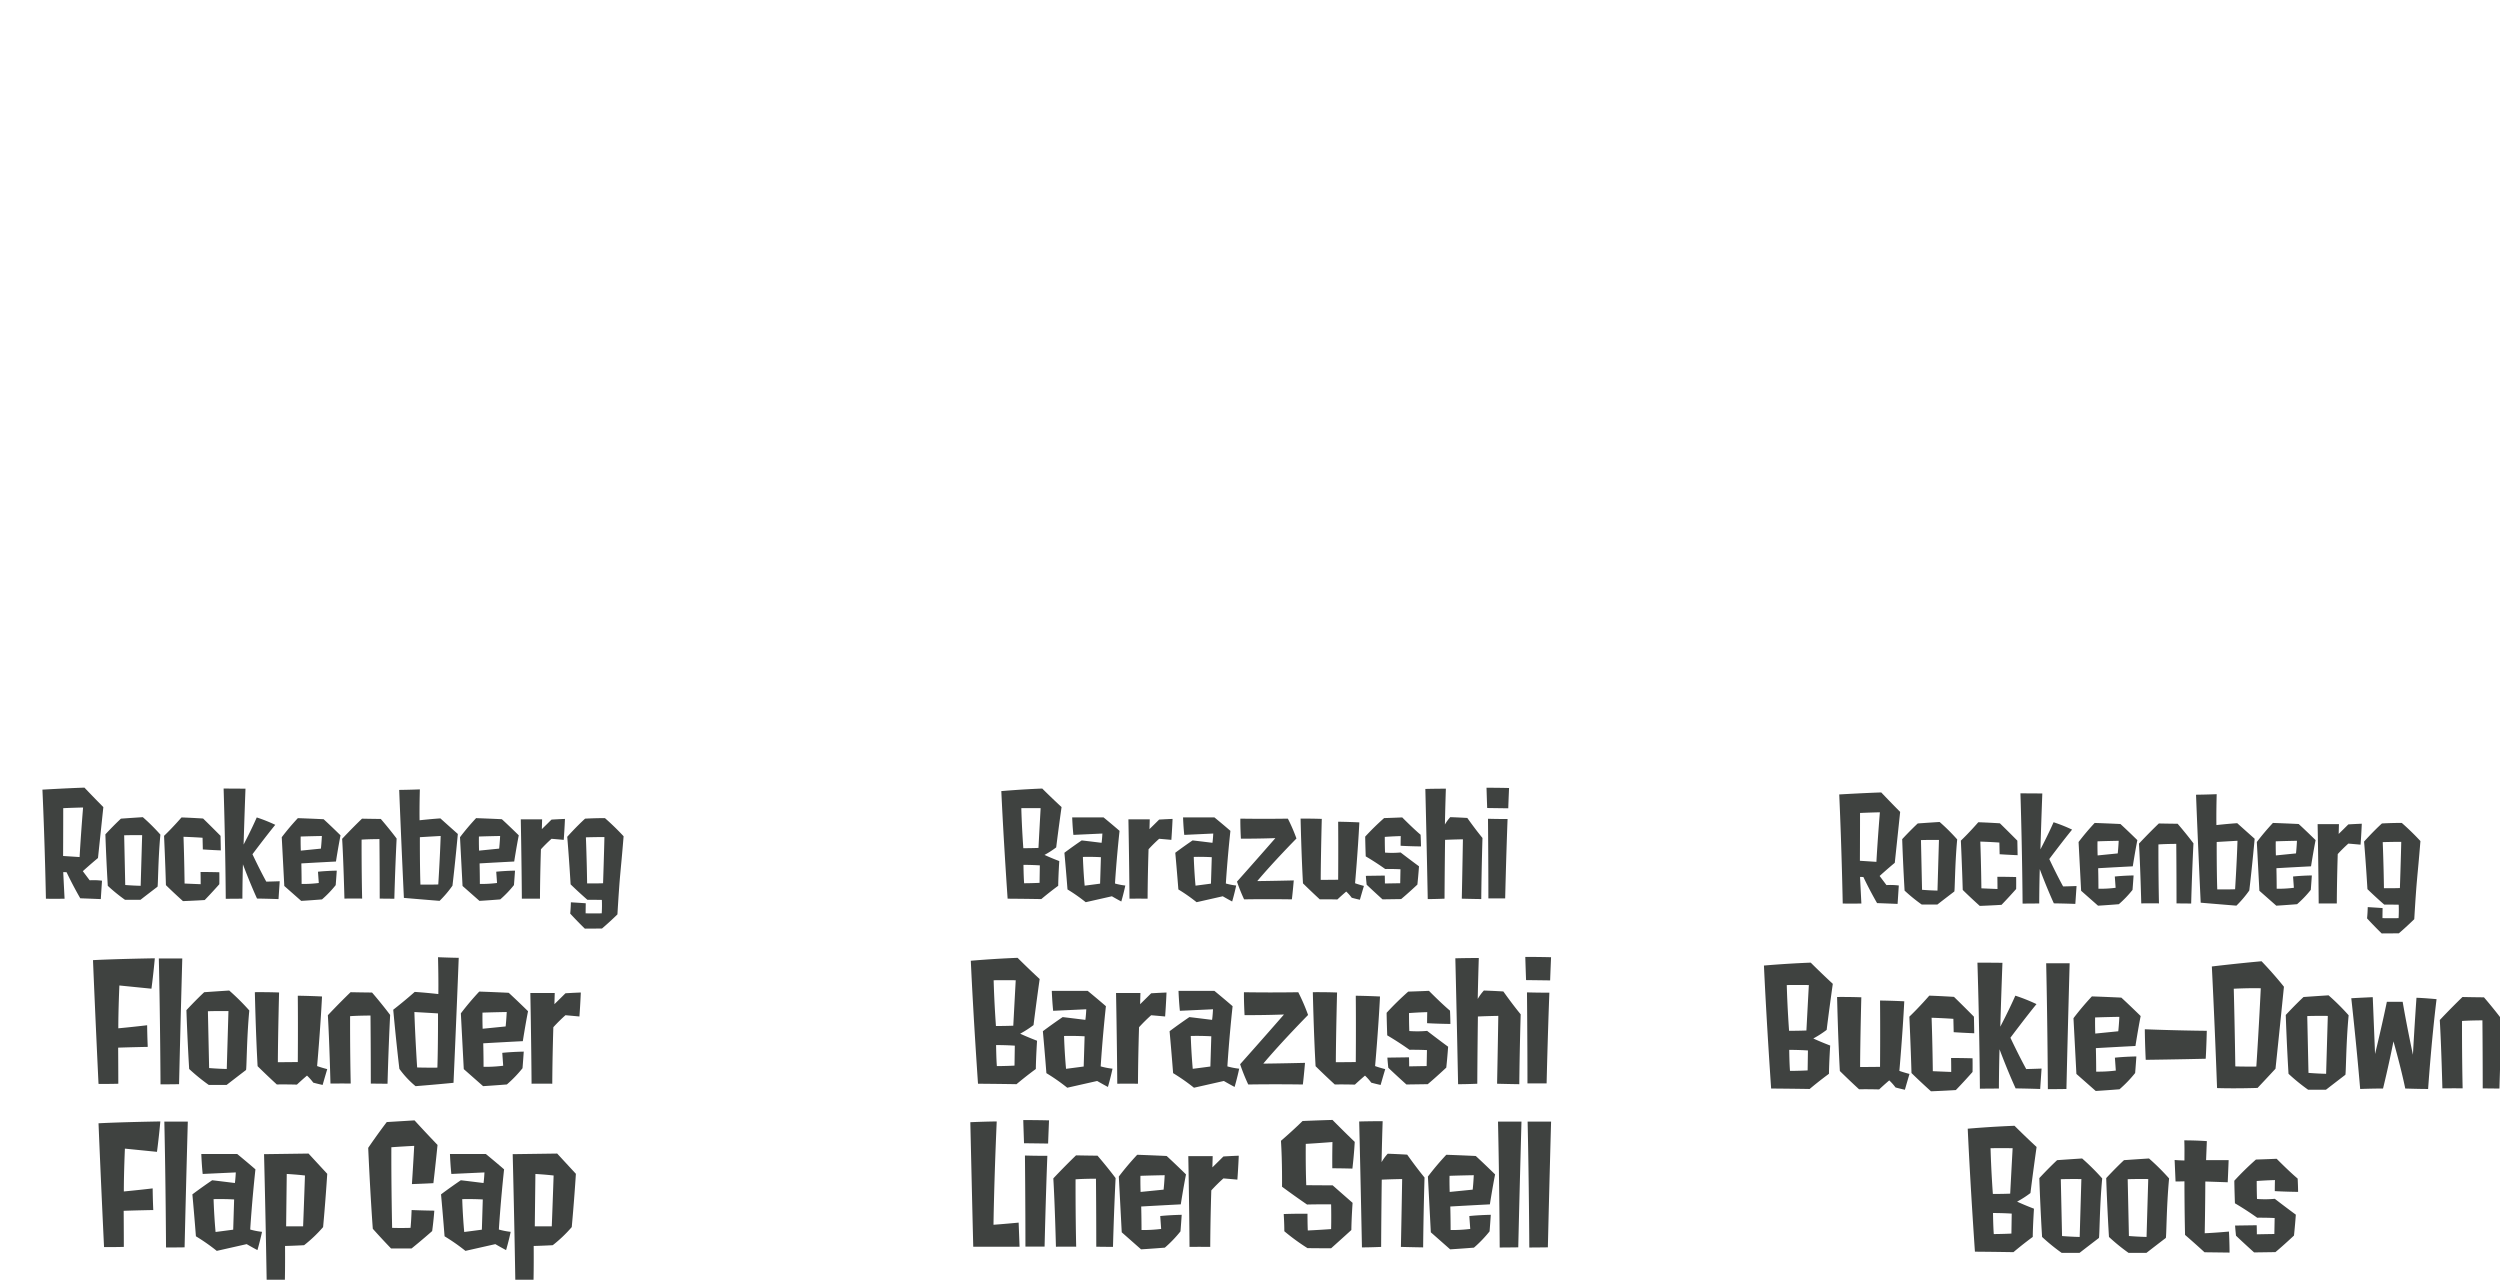 <svg id="グループ_321" data-name="グループ 321" xmlns="http://www.w3.org/2000/svg" width="521" height="268"><defs><style>.cls-1{fill:#3f4240;fill-rule:evenodd}</style></defs><g id="グループ_179" data-name="グループ 179"><path id="Flounder_Flap_Cap" data-name="Flounder Flap Cap" class="cls-1" d="M31.562 206.044c.447-3.359.7-6.335.7-6.335s-8.023.128-12.882.384c.511 12.575 1.151 25.79 1.151 25.79 2.014.032 4.123-.032 4.123-.032 0-3.2-.032-7.52-.032-7.52 2.845-.1 6.169-.16 6.169-.16s-.1-1.952-.128-4.511c-3.228.384-6.009.64-6.009.64 0-3.968.224-8.927.224-8.927Zm5.755 19.9c.32-13.662.671-26.2.671-26.2H33.1c.288 12.863.352 26.237.352 26.237s1.659-.003 3.865-.035Zm6.01-15.2c1.726-.064 4.283-.032 4.283-.032-.192 6.527-.352 12.063-.352 12.063-1.758-.032-3.676-.192-3.676-.192-.128-6.044-.255-11.835-.255-11.835ZM51.254 223c.16.16.128-6.368.7-12.415a46.713 46.713 0 0 0-4.187-4.16c-2.973.192-5.21.352-5.21.352-1.822 1.7-3.708 3.744-3.708 3.744.224 6.655.575 12.255.575 12.255a39.251 39.251 0 0 0 4.091 3.327h3.708A823.616 823.616 0 0 1 51.254 223Zm12.723 1.152a11.041 11.041 0 0 1 1.311 1.472s.8.224 1.95.479c0 0 .415-1.471.959-3.295 0 0-1.247-.32-2.11-.64 0 0 .671-7.519 1.023-14.5-2.525-.128-5.05-.16-5.05-.16.064 6.592 0 13.823 0 13.823-2.461.032-4.155.032-4.155.032.032-6.111.256-14.527.256-14.527-2.717-.1-5.05-.064-5.05-.064s.192 8.736.575 15.423c2.206 2.176 4 3.807 4 3.807a98.897 98.897 0 0 1 4.187.032 60.57 60.57 0 0 1 2.104-1.879Zm13.3 1.664c1.854.032 3.484.032 3.484.032s.16-6.624.543-14.335c-1.822-2.432-3.772-4.672-3.772-4.672-1.215 0-4.475-.064-4.475-.064-2.589 2.5-4.731 4.8-4.731 4.8.32 5.279.543 14.239.543 14.239 2.909-.032 4.219 0 4.219 0-.16-7.328-.128-14.047-.128-14.047 1.854-.128 4.251-.128 4.251-.128.065 6.85.065 14.178.065 14.178Zm9.655-3.36s-.416-6.368-.575-11.551c0 0 2.845.16 4.922.288 0 0 .032 6.271-.128 11.3-.001-.002-2.239.03-4.221-.034Zm-.32 3.9s4.06-.32 7.9-.7c0 0 .575-12.767 1.087-26.046-2.11-.032-4.315-.128-4.315-.128.128 5.28.064 7.679.064 7.679s-2.493-.288-4.922-.448c0 0-1.886 1.7-4.475 3.712 0 0 .575 6.4 1.278 12.319a19.113 19.113 0 0 0 3.382 3.618Zm13.97-11.966s-.064-1.664-.032-3.36c0 0 1.63-.064 5.05-.128 0 0-.064 1.5-.224 3.008Zm8.31 8.223s.1-1.12.256-3.456c0 0-2.3.032-4.475.256l.192 2.688a30.156 30.156 0 0 1-4.092.224c0-2.4-.064-4.9-.064-4.9s3.293-.192 8.247-.448c0 0 .544-3.487 1.087-6.239 0 0-2.142-2.112-4.027-3.84 0 0-2.526-.128-6.138-.256a58 58 0 0 0-3.836 4.544l.607 11.615 4.027 3.551s1.79-.1 4.955-.352a25.512 25.512 0 0 0 3.26-3.381Zm11.861-10.783c.191-2.592.287-4.992.287-4.992-1.694.064-3.2.16-3.2.16-1.151 1.152-2.3 2.272-2.3 2.272l.064-2.336h-5.082s.192 9.727.256 18.911c0 0 1.854-.032 4.315 0 .032-6.08.224-11.775.224-11.775a34.158 34.158 0 0 1 2.525-2.5c1.535.138 2.91.266 2.91.266Zm-88.04 28.214c.447-3.359.7-6.335.7-6.335s-8.023.128-12.882.384c.511 12.575 1.151 25.79 1.151 25.79 2.014.032 4.123-.032 4.123-.032 0-3.2-.032-7.52-.032-7.52 2.845-.1 6.169-.16 6.169-.16s-.1-1.952-.128-4.511c-3.228.384-6.009.64-6.009.64 0-3.968.224-8.927.224-8.927Zm5.755 19.9c.32-13.663.671-26.206.671-26.206h-4.891c.288 12.863.352 26.238.352 26.238s1.662.003 3.868-.029Zm6.041-10.044a54.783 54.783 0 0 1 4.283.064c-.1 3.423-.192 6.3-.192 6.3-1.183.16-3.676.48-3.676.48a122.66 122.66 0 0 1-.415-6.844Zm6.9 9.375s.863.512 2.238 1.247c0 0 .543-1.823.959-3.807a15.043 15.043 0 0 1-2.461-.48s.32-5.44 1.087-12.543c-1.726-1.5-3.8-3.2-3.8-3.2h-7.48c.1 2.5.288 4.16.288 4.16l6.9-.32s-.064 1.44-.192 2.208c-.032 0-2.557-.32-4.731-.576-2.4 1.632-4.123 2.944-4.123 2.944.447 4.927.735 8.735.735 8.735a41 41 0 0 1 4.347 3.039Zm8.344-14.623s1.854.1 3.8.32c0 0-.192 5.759-.384 10.591H59.63c.064-5.28.128-10.911.128-10.911ZM63.37 259.5a27.705 27.705 0 0 0 3.964-3.776s.48-5.088.863-11.1c0 0-2.014-2.176-3.9-4.224 0 0-4.251.064-9.27.128.352 14.079.543 26.174.543 26.174h3.8s.064-2.816.032-7.039c.004-.004 1.635-.036 3.968-.163Zm26.692-2.944s.288-2.016.448-4.256c0 0-2.493-.032-4.731-.128 0 0-.064 2.176-.224 3.712 0 0-2.078.064-3.836 0 0 0-.192-8.639-.16-16.8 0 0 2.237-.16 4.763-.288 0 0-.224 4.191-.479 7.967 0 0 2.078-.064 4.475-.192 0 0 .415-3.456.863-7.967 0 0-2.429-2.528-4.795-5.12 0 0-3.132.192-5.785.352 0 0-1.822 2.368-3.868 5.376 0 0 .384 9.023.959 16.862 0 0 1.758 1.984 3.8 4.1h4.283s2.082-1.667 4.287-3.619Zm6.267-6.655a54.783 54.783 0 0 1 4.283.064c-.1 3.423-.192 6.3-.192 6.3-1.182.16-3.675.48-3.675.48-.32-3.454-.416-6.845-.416-6.845Zm6.9 9.375s.863.512 2.238 1.247c0 0 .543-1.823.959-3.807a15.07 15.07 0 0 1-2.462-.48s.32-5.44 1.087-12.543c-1.726-1.5-3.8-3.2-3.8-3.2h-7.48c.1 2.5.288 4.16.288 4.16l6.9-.32s-.064 1.44-.192 2.208c-.032 0-2.557-.32-4.731-.576-2.4 1.632-4.123 2.944-4.123 2.944.447 4.927.735 8.735.735 8.735A41 41 0 0 1 97 260.682Zm8.345-14.623s1.853.1 3.8.32c0 0-.191 5.759-.383 10.591h-3.541c.064-5.281.128-10.912.128-10.912Zm3.616 14.847a27.712 27.712 0 0 0 3.963-3.776s.48-5.088.863-11.1c0 0-2.014-2.176-3.9-4.224 0 0-4.251.064-9.269.128.351 14.079.543 26.174.543 26.174h3.8s.064-2.816.032-7.039c.004-.004 1.634-.036 3.968-.163Z"/><path id="Rockenberg" class="cls-1" d="M13.177 168.423s1.706-.084 4.138-.14c0 0-.447 5.318-.727 10.328-1.678-.112-3.439-.224-3.439-.224s.028-4.898.028-9.964Zm8.081 15.114a14.048 14.048 0 0 0-2.572-.084l-1.426-1.9s1.538-1.4 3.16-2.743l1.118-10.61s-1.65-1.652-3.943-4.059c-4.055.14-8.752.42-8.752.42.531 11.868.727 22.728.727 22.728 1.454.056 3.887 0 3.887 0-.168-3.247-.28-5.542-.28-5.542s.336 0 .7.028c0 0 1.23 2.631 2.852 5.43 0 0 2.209.084 4.278.168 0-.001.14-2.184.251-3.836Zm4.618-9.46c1.51-.056 3.747-.028 3.747-.028-.168 5.71-.308 10.552-.308 10.552a57.669 57.669 0 0 1-3.216-.168c-.11-5.29-.222-10.356-.222-10.356Zm6.935 10.72c.14.14.112-5.57.615-10.86a40.777 40.777 0 0 0-3.663-3.639c-2.6.168-4.558.308-4.558.308-1.594 1.483-3.244 3.275-3.244 3.275.2 5.822.5 10.72.5 10.72a34.489 34.489 0 0 0 3.579 2.911h3.244c1.766-1.372 3.527-2.712 3.527-2.712Zm13.146-10.608s-1.873-1.9-3.635-3.611c0 0-2.125-.14-4.5-.224 0 0-1.734 2.015-3.635 3.835 0 0 .252 5.374.391 10.272 0 0 1.314 1.315 3.551 3.331 0 0 2.349-.084 4.53-.224 0 0 1.37-1.4 3.048-3.3 0 0 .028-1.12 0-2.491 0 0-2.041-.056-3.915-.056 0 0 .028.84.028 2.547 0 0-1.51-.056-3.355-.14 0 0-.056-5.038-.224-9.74 0 0 1.9.056 3.971.2l.056 2.435s1.594.112 3.747.2c-.001-.011-.029-1.831-.057-3.034Zm12.084 13.183s.112-1.679.252-3.723c0 0-1.426.056-2.8.084-1.426-2.6-2.88-5.71-2.88-5.71s2.824-3.778 4.753-6.129a32.107 32.107 0 0 0-3.859-1.54c-1.174 2.687-2.74 5.654-2.74 5.654s.14-4.954.392-11.644c0 0-2.209-.028-4.558-.028.392 12.82.447 22.98.447 22.98s1.454-.028 3.467-.028c0 0 0-3.079.112-7.165 0 0 1.342 3.638 2.936 7.137.005 0 2.158.028 4.478.112Zm4.646-10.1s-.056-1.456-.028-2.939c0 0 1.426-.056 4.418-.112 0 0-.056 1.315-.2 2.631Zm7.27 7.193s.084-.98.224-3.023c0 0-2.013.028-3.915.224l.168 2.351a26.36 26.36 0 0 1-3.579.2c0-2.1-.056-4.282-.056-4.282s2.88-.168 7.214-.392c0 0 .475-3.051.951-5.458 0 0-1.873-1.848-3.523-3.359 0 0-2.209-.112-5.369-.224a50.6 50.6 0 0 0-3.355 3.975l.531 10.16 3.523 3.107s1.566-.084 4.334-.308a22.4 22.4 0 0 0 2.853-2.975Zm9.176 2.8c1.622.028 3.048.028 3.048.028s.14-5.794.475-12.54c-1.594-2.127-3.3-4.086-3.3-4.086-1.062 0-3.915-.056-3.915-.056-2.265 2.183-4.138 4.2-4.138 4.2.28 4.619.475 12.456.475 12.456 2.544-.028 3.691 0 3.691 0-.14-6.41-.112-12.288-.112-12.288 1.622-.112 3.719-.112 3.719-.112.057 5.983.057 12.393.057 12.393Zm12.7-13.043c-.14 4.534-.5 10.1-.5 10.1-1.734.056-3.719.028-3.719.028-.14-4.394-.112-9.88-.112-9.88 1.842-.113 4.33-.253 4.33-.253Zm-7.662 12.9c3.887.336 7.438.616 7.438.616a22.594 22.594 0 0 0 2.684-3.163c.615-5.178 1.118-10.776 1.118-10.776a969.74 969.74 0 0 1-3.635-3.247c-2.125.14-4.334.392-4.334.392s-.056-2.1.056-6.438c0 0-1.9.084-4.306.112.448 11.334.979 22.502.979 22.502Zm15.663-9.852s-.056-1.456-.028-2.939c0 0 1.426-.056 4.418-.112 0 0-.056 1.315-.2 2.631Zm7.27 7.193s.084-.98.224-3.023c0 0-2.014.028-3.915.224l.168 2.351a26.354 26.354 0 0 1-3.579.2c0-2.1-.056-4.282-.056-4.282s2.88-.168 7.214-.392c0 0 .475-3.051.951-5.458 0 0-1.874-1.848-3.524-3.359 0 0-2.209-.112-5.368-.224a50.627 50.627 0 0 0-3.355 3.975l.531 10.16 3.523 3.107s1.566-.084 4.334-.308a22.387 22.387 0 0 0 2.848-2.973Zm10.378-9.433c.168-2.267.252-4.366.252-4.366-1.482.056-2.8.14-2.8.14a221.616 221.616 0 0 1-2.014 1.987l.056-2.043h-4.446s.168 8.509.224 16.542c0 0 1.622-.028 3.775 0 .028-5.318.2-10.3.2-10.3a29.892 29.892 0 0 1 2.209-2.184c1.342.11 2.544.222 2.544.222Zm8.476-.587c-.056 2.967-.279 9.628-.279 9.628-1.51.056-3.328.028-3.328.028-.056-4.786-.252-9.6-.252-9.6 2.101-.058 3.859-.058 3.859-.058Zm2.712 16.122c.56-9.349.616-7.977 1.287-16.29a52.1 52.1 0 0 0-3.887-3.779c-2.265 0-4.138.112-4.138.112-1.93 1.763-3.719 3.779-3.719 3.779.419 4.982.7 9.908.7 9.908 1.566 1.539 3.495 3.219 3.495 3.219 1.538 0 3.02.028 3.02.028a27.032 27.032 0 0 1-.028 2.8c-1.79.028-3.355 0-3.355 0 0-.9.027-2.1.027-2.1-1.146-.084-3.1-.2-3.1-.2-.028 1.315-.14 2.351-.14 2.351a79.492 79.492 0 0 0 3.048 3.135c1.51 0 3.579-.028 3.579-.028a66.401 66.401 0 0 0 3.211-2.937Z"/></g><g id="グループ_179_のコピー" data-name="グループ 179 のコピー"><path id="Barazushi_Liner_Shell" data-name="Barazushi Liner Shell" class="cls-1" d="M211.487 217.915c-.032 2.176-.064 4.16-.064 4.16-1.982.1-3.676.1-3.676.1-.128-1.568-.16-4.384-.16-4.384s1.982-.004 3.9.124Zm-.32-4.159c-1.566.064-3.612.064-3.612.064s-.352-4.672-.479-9.535c2.141-.032 4.6 0 4.6 0-.253 4.671-.509 9.471-.509 9.471Zm4.7 9.023c.032-2.528.256-5.888.256-5.888-2.174-.832-3.517-1.471-3.517-1.471a21.574 21.574 0 0 0 2.781-1.792c.544-4.416 1.279-9.6 1.279-9.6-2.461-2.272-4.6-4.416-4.6-4.416-5.082.192-9.749.608-9.749.608.543 11.935 1.5 25.63 1.5 25.63 4.411.032 8.023.095 8.023.095 2.044-1.726 4.026-3.166 4.026-3.166Zm5.883-6.879a55.086 55.086 0 0 1 4.283.063c-.1 3.424-.192 6.3-.192 6.3-1.182.16-3.676.48-3.676.48-.32-3.452-.416-6.843-.416-6.843Zm6.9 9.375s.863.512 2.238 1.247c0 0 .543-1.823.959-3.807a15.07 15.07 0 0 1-2.462-.48s.32-5.44 1.087-12.543c-1.726-1.5-3.8-3.2-3.8-3.2h-7.479c.1 2.5.287 4.16.287 4.16l6.9-.32s-.064 1.44-.192 2.208c-.032 0-2.557-.32-4.731-.576-2.4 1.632-4.123 2.944-4.123 2.944.447 4.927.735 8.735.735 8.735a41.031 41.031 0 0 1 4.347 3.039Zm14.162-13.439c.192-2.592.288-4.992.288-4.992-1.7.064-3.2.16-3.2.16-1.151 1.152-2.3 2.272-2.3 2.272l.064-2.336h-5.083s.192 9.727.256 18.911c0 0 1.854-.032 4.315 0 .032-6.08.224-11.775.224-11.775a34.158 34.158 0 0 1 2.525-2.5c1.539.132 2.914.26 2.914.26Zm5.339 4.064c2.142-.064 4.283.063 4.283.063-.1 3.424-.191 6.3-.191 6.3-1.183.16-3.676.48-3.676.48a123.71 123.71 0 0 1-.413-6.843Zm6.9 9.375s.863.512 2.238 1.247c0 0 .543-1.823.959-3.807a15.031 15.031 0 0 1-2.461-.48s.319-5.44 1.086-12.543c-1.726-1.5-3.8-3.2-3.8-3.2H245.6c.1 2.5.288 4.16.288 4.16l6.9-.32s-.064 1.44-.192 2.208c-.032 0-2.557-.32-4.731-.576-2.4 1.632-4.123 2.944-4.123 2.944.448 4.927.735 8.735.735 8.735a40.905 40.905 0 0 1 4.347 3.039Zm17.55-13.759a40.226 40.226 0 0 0-2.045-4.736c-6.2.1-11.316 0-11.316 0-.032 1.952.128 4.768.128 4.768 4.156.032 8.215-.128 8.215-.128-4.6 5.279-9.142 10.367-9.142 10.367a40.864 40.864 0 0 0 1.694 4.223c5.914-.095 11.38 0 11.38 0 .223-1.823.447-4.511.447-4.511-5.242.128-8.694.16-8.694.16 3.875-4.608 9.34-10.143 9.34-10.143Zm11.861 12.639a11.034 11.034 0 0 1 1.31 1.472s.8.224 1.95.479c0 0 .416-1.471.959-3.295 0 0-1.247-.32-2.11-.64 0 0 .672-7.519 1.023-14.5-2.525-.128-5.05-.16-5.05-.16.064 6.592 0 13.823 0 13.823-2.461.032-4.156.032-4.156.032.032-6.111.256-14.527.256-14.527-2.717-.1-5.05-.064-5.05-.064s.192 8.736.575 15.423c2.206 2.176 4 3.807 4 3.807a98.897 98.897 0 0 1 4.187.032c1.09-1.018 2.113-1.882 2.113-1.882Zm17.71-13.535c-1.79-1.5-4.38-4.128-4.38-4.128-2.173.1-4.315.16-4.315.16a60.557 60.557 0 0 0-4.507 4.416c.032 2.016.128 4.7.128 4.7s2.27 1.311 4.635 3.007c0 0 1.566-.032 3.644.064l-.064 3.328c-1.95.032-3.644.064-3.644.064 0-.928-.032-1.888-.032-1.888l-4.507.064c.064.96.192 2.112.192 2.112 1.5 1.44 3.772 3.487 3.772 3.487 2.461-.032 4.443-.064 4.443-.064 1.694-1.407 3.867-3.455 3.867-3.455.256-2.4.384-4.352.384-4.352-2.269-1.664-4.379-3.3-4.379-3.3a22.134 22.134 0 0 1-3.708.032c-.064-1.472-.064-3.744-.064-3.744 2.238-.16 3.8-.192 3.8-.192-.032 1.248-.032 2.3-.032 2.3 2.078.128 4.858.16 4.858.16-.02-1.651-.084-2.771-.084-2.771Zm9.814 15.231c2.3.064 4.635.095 4.635.095.064-7.263.288-14.558.288-14.558-1.79-2.176-3.612-4.768-3.612-4.768-2.11-.128-4.06-.192-4.06-.192a9.575 9.575 0 0 0-1.278 1.76s.064-3.615.223-8.543c0 0-2.429 0-4.89.064.287 11.615.575 26.237.575 26.237 1.886 0 4-.095 4-.095.032-6.784.128-14.015.128-14.015 2.173-.1 4.251-.128 4.251-.128-.093 6.399-.253 14.143-.253 14.143Zm10.326-.064s.224-9.664.575-18.911c0 0-2.653 0-4.666-.064 0 0 .1 9.983.1 18.975h4Zm.735-21.47c.1-2.72.192-4.832.192-4.832-2.717-.064-5.37-.064-5.37-.064.064 2.176.16 4.832.16 4.832 2.628.032 5.025.064 5.025.064Zm-116.004 50.926s.1-8.415.672-21.534c0 0-2.685.032-5.5.16 0 0 .319 14.271.607 25.95h9.653l-.191-5.024s-2.652.256-5.241.448Zm10.646 4.544s.223-9.664.575-18.911c0 0-2.653 0-4.667-.064 0 0 .1 9.983.1 18.975h4Zm.735-21.47c.1-2.72.192-4.832.192-4.832-2.717-.064-5.37-.064-5.37-.064.063 2.176.159 4.832.159 4.832 2.621.032 5.019.064 5.019.064Zm10.037 21.5c1.854.032 3.484.032 3.484.032s.16-6.624.544-14.335c-1.822-2.432-3.772-4.672-3.772-4.672-1.215 0-4.475-.064-4.475-.064-2.589 2.5-4.731 4.8-4.731 4.8.32 5.279.544 14.239.544 14.239 2.908-.032 4.219 0 4.219 0-.16-7.328-.128-14.047-.128-14.047 1.854-.128 4.251-.128 4.251-.128.064 6.849.064 14.177.064 14.177ZM237.7 248.4s-.064-1.664-.032-3.36c0 0 1.631-.064 5.051-.128 0 0-.064 1.5-.224 3.008Zm8.311 8.223s.1-1.12.256-3.456c0 0-2.3.032-4.475.256l.192 2.688a30.156 30.156 0 0 1-4.092.224c0-2.4-.064-4.9-.064-4.9s3.293-.192 8.247-.448c0 0 .543-3.487 1.087-6.239 0 0-2.142-2.112-4.028-3.84 0 0-2.525-.128-6.137-.256a57.989 57.989 0 0 0-3.836 4.544l.608 11.615 4.027 3.551s1.79-.1 4.955-.352a25.512 25.512 0 0 0 3.26-3.391Zm11.86-10.783c.192-2.592.288-4.992.288-4.992-1.694.064-3.2.16-3.2.16-1.151 1.152-2.3 2.272-2.3 2.272l.064-2.336h-5.082s.192 9.727.255 18.911c0 0 1.854-.032 4.316 0 .032-6.08.223-11.775.223-11.775a34.069 34.069 0 0 1 2.526-2.5c1.539.128 2.91.256 2.91.256Zm24.455-7.871c-2.493-2.4-4.635-4.576-4.635-4.576-3.388.1-6.233.224-6.233.224-2.141 2.112-4.507 4.128-4.507 4.128.288 4.383.224 9.567.224 9.567a180.916 180.916 0 0 0 5.21 3.711c2.813-.064 5.019-.032 5.019-.032.064 2.88 0 5.152 0 5.152-2.685.192-4.859.288-4.859.288-.064-1.248-.064-3.488-.064-3.488-2.493-.032-4.954.064-4.954.064s.127 1.92.127 3.584a43.387 43.387 0 0 0 4.827 3.519c2.3.032 4.923.032 4.923.032 2.045-1.823 4.219-3.807 4.219-3.807.032-2.528.256-5.664.256-5.664-2.046-1.791-4.156-3.647-4.156-3.647-2.813 0-5.5-.032-5.5-.032-.159-4.32-.1-8.607-.1-8.607 2.333-.128 5.561-.384 5.561-.384-.064 3.071-.032 5.471-.032 5.471 1.886 0 4.188.064 4.188.064.36-3.044.486-5.571.486-5.571Zm9.623 21.886c2.3.064 4.635.1 4.635.1.064-7.264.288-14.559.288-14.559-1.79-2.176-3.612-4.768-3.612-4.768-2.11-.128-4.06-.192-4.06-.192a9.575 9.575 0 0 0-1.278 1.76s.063-3.615.223-8.543c0 0-2.429 0-4.89.064.287 11.615.575 26.238.575 26.238 1.886 0 4-.1 4-.1.032-6.784.128-14.015.128-14.015 2.173-.1 4.251-.128 4.251-.128-.1 6.395-.26 14.139-.26 14.139Zm10.166-11.455s-.064-1.664-.032-3.36c0 0 1.63-.064 5.051-.128 0 0-.064 1.5-.224 3.008Zm8.311 8.223s.1-1.12.256-3.456c0 0-2.3.032-4.475.256l.192 2.688a30.156 30.156 0 0 1-4.092.224c0-2.4-.064-4.9-.064-4.9s3.292-.192 8.247-.448c0 0 .543-3.487 1.087-6.239 0 0-2.142-2.112-4.028-3.84 0 0-2.525-.128-6.137-.256a57.989 57.989 0 0 0-3.836 4.544l.608 11.615 4.027 3.551s1.79-.1 4.955-.352a25.512 25.512 0 0 0 3.26-3.391Zm5.979 3.328c.319-13.663.671-26.206.671-26.206h-4.891c.288 12.863.352 26.238.352 26.238s1.663-.004 3.863-.036Zm6.17 0c.319-13.663.671-26.206.671-26.206h-4.891c.288 12.863.352 26.238.352 26.238s1.662-.004 3.868-.036Z"/><path id="Barazushi" class="cls-1" d="M216.7 180.346c-.028 1.9-.056 3.639-.056 3.639-1.733.084-3.215.084-3.215.084-.112-1.371-.14-3.834-.14-3.834s1.729 0 3.411.111Zm-.279-3.638c-1.37.056-3.16.056-3.16.056s-.308-4.087-.419-8.341c1.873-.028 4.026 0 4.026 0-.229 4.086-.452 8.285-.452 8.285Zm4.11 7.893c.028-2.211.224-5.15.224-5.15-1.9-.728-3.076-1.288-3.076-1.288a19 19 0 0 0 2.433-1.567c.475-3.863 1.118-8.4 1.118-8.4-2.153-1.987-4.026-3.863-4.026-3.863-4.446.168-8.529.532-8.529.532.476 10.44 1.315 22.42 1.315 22.42 3.858.028 7.018.084 7.018.084a68.722 68.722 0 0 1 3.518-2.769Zm5.15-6.018a47.935 47.935 0 0 1 3.747.056c-.084 2.995-.168 5.514-.168 5.514-1.035.14-3.216.42-3.216.42-.284-3.023-.368-5.99-.368-5.99Zm6.039 8.2s.755.448 1.958 1.092c0 0 .475-1.6.839-3.331a13.147 13.147 0 0 1-2.153-.42s.279-4.758.95-10.972c-1.51-1.315-3.327-2.8-3.327-2.8h-6.543c.084 2.183.251 3.639.251 3.639l6.04-.28s-.056 1.259-.168 1.931c-.028 0-2.237-.28-4.138-.5-2.1 1.428-3.607 2.575-3.607 2.575.391 4.311.643 7.642.643 7.642a35.74 35.74 0 0 1 3.8 2.659Zm12.392-11.756c.168-2.267.252-4.366.252-4.366-1.482.056-2.8.14-2.8.14a221.616 221.616 0 0 1-2.014 1.987l.056-2.043h-4.446s.168 8.509.224 16.542c0 0 1.622-.028 3.775 0 .028-5.318.2-10.3.2-10.3a29.892 29.892 0 0 1 2.209-2.184c1.337.113 2.539.225 2.539.225Zm4.673 3.555c1.874-.056 3.747.056 3.747.056-.084 2.995-.168 5.514-.168 5.514-1.034.14-3.215.42-3.215.42-.285-3.022-.369-5.989-.369-5.989Zm6.04 8.2s.755.448 1.957 1.092c0 0 .476-1.6.839-3.331a13.147 13.147 0 0 1-2.153-.42s.28-4.758.951-10.972c-1.51-1.315-3.328-2.8-3.328-2.8h-6.543c.084 2.183.252 3.639.252 3.639l6.04-.28s-.056 1.259-.168 1.931c-.028 0-2.237-.28-4.138-.5-2.1 1.428-3.607 2.575-3.607 2.575.391 4.311.643 7.642.643 7.642a35.74 35.74 0 0 1 3.8 2.659Zm15.356-12.036a35.1 35.1 0 0 0-1.79-4.142c-5.424.084-9.9 0-9.9 0-.028 1.707.112 4.17.112 4.17 3.635.028 7.186-.111 7.186-.111-4.027 4.618-8 9.068-8 9.068a35.745 35.745 0 0 0 1.482 3.695c5.173-.084 9.954 0 9.954 0 .2-1.6.392-3.947.392-3.947-4.586.112-7.606.14-7.606.14 3.383-4.028 8.165-8.871 8.165-8.871Zm10.373 11.054a9.7 9.7 0 0 1 1.147 1.288s.7.2 1.7.42c0 0 .364-1.288.839-2.883 0 0-1.09-.28-1.845-.56 0 0 .587-6.578.894-12.679-2.209-.112-4.418-.14-4.418-.14.056 5.766 0 12.091 0 12.091-2.153.028-3.635.028-3.635.028.028-5.346.224-12.707.224-12.707-2.377-.084-4.418-.056-4.418-.056s.168 7.641.5 13.491c1.93 1.9 3.5 3.331 3.5 3.331a86.507 86.507 0 0 1 3.663.028c.954-.892 1.849-1.652 1.849-1.652Zm15.5-11.839c-1.566-1.316-3.831-3.611-3.831-3.611-1.9.084-3.775.14-3.775.14a52.759 52.759 0 0 0-3.942 3.863c.028 1.763.111 4.114.111 4.114s1.986 1.148 4.055 2.631c0 0 1.37-.028 3.187.056l-.055 2.911c-1.706.028-3.188.056-3.188.056 0-.812-.028-1.651-.028-1.651l-3.943.056c.056.839.168 1.847.168 1.847a184.37 184.37 0 0 0 3.3 3.051c2.153-.028 3.886-.056 3.886-.056 1.482-1.232 3.384-3.023 3.384-3.023.223-2.1.335-3.807.335-3.807-1.985-1.455-3.831-2.883-3.831-2.883a19.351 19.351 0 0 1-3.243.028c-.056-1.287-.056-3.274-.056-3.274 1.957-.14 3.327-.168 3.327-.168-.028 1.091-.028 2.015-.028 2.015 1.818.112 4.251.14 4.251.14-.032-1.452-.088-2.431-.088-2.431Zm8.588 13.323c2.014.056 4.055.084 4.055.084.056-6.354.252-12.735.252-12.735-1.566-1.9-3.16-4.171-3.16-4.171-1.846-.112-3.551-.168-3.551-.168a8.409 8.409 0 0 0-1.119 1.54s.056-3.163.2-7.474c0 0-2.125 0-4.278.056.252 10.161.5 22.952.5 22.952 1.65 0 3.5-.084 3.5-.084.028-5.934.112-12.26.112-12.26 1.9-.084 3.719-.112 3.719-.112-.094 5.602-.234 12.376-.234 12.376Zm9.037-.056s.195-8.453.5-16.542c0 0-2.321 0-4.082-.056 0 0 .084 8.733.084 16.6h3.5Zm.643-18.781c.084-2.379.168-4.227.168-4.227-2.377-.056-4.7-.056-4.7-.056.056 1.9.14 4.227.14 4.227l4.388.06Z"/></g><g id="グループ_179_のコピー_2" data-name="グループ 179 のコピー 2"><path id="Buckle-Down_Boots" data-name="Buckle-Down Boots" class="cls-1" d="M376.774 218.915c-.032 2.176-.064 4.16-.064 4.16-1.981.1-3.676.1-3.676.1-.127-1.568-.159-4.384-.159-4.384s1.981-.004 3.899.124Zm-.319-4.159c-1.567.064-3.612.064-3.612.064s-.352-4.672-.48-9.535c2.142-.032 4.6 0 4.6 0-.253 4.671-.508 9.471-.508 9.471Zm4.7 9.023c.032-2.528.256-5.888.256-5.888-2.173-.832-3.516-1.471-3.516-1.471a21.652 21.652 0 0 0 2.781-1.792c.543-4.416 1.279-9.6 1.279-9.6-2.462-2.272-4.6-4.416-4.6-4.416a216.2 216.2 0 0 0-9.75.608c.544 11.935 1.5 25.63 1.5 25.63 4.411.032 8.023.095 8.023.095 2.044-1.726 4.025-3.166 4.025-3.166Zm12.564 1.376a11.034 11.034 0 0 1 1.31 1.472s.8.224 1.95.479c0 0 .416-1.471.959-3.295 0 0-1.246-.32-2.109-.64 0 0 .671-7.519 1.022-14.5-2.525-.128-5.05-.16-5.05-.16.064 6.592 0 13.823 0 13.823-2.461.032-4.155.032-4.155.032.032-6.111.255-14.527.255-14.527-2.717-.1-5.05-.064-5.05-.064s.192 8.736.575 15.423c2.206 2.176 4 3.807 4 3.807a98.897 98.897 0 0 1 4.187.032c1.081-1.018 2.104-1.882 2.104-1.882Zm17.646-13.279s-2.142-2.176-4.156-4.128c0 0-2.429-.16-5.146-.256 0 0-1.982 2.3-4.155 4.384 0 0 .288 6.143.447 11.743 0 0 1.5 1.5 4.06 3.807 0 0 2.685-.1 5.178-.256 0 0 1.566-1.6 3.484-3.775 0 0 .032-1.28 0-2.848 0 0-2.333-.064-4.475-.064 0 0 .032.96.032 2.912 0 0-1.726-.064-3.836-.16 0 0-.064-5.76-.255-11.135 0 0 2.173.064 4.539.224l.064 2.784s1.822.128 4.283.224c-.002 0-.029-2.08-.066-3.456Zm13.81 15.07s.128-1.919.288-4.255c0 0-1.631.064-3.2.1-1.63-2.976-3.292-6.527-3.292-6.527s3.228-4.32 5.434-7.008a36.749 36.749 0 0 0-4.411-1.76c-1.343 3.072-3.133 6.464-3.133 6.464s.16-5.664.448-13.311c0 0-2.526-.032-5.211-.032.448 14.655.512 26.27.512 26.27s1.662-.032 3.963-.032c0 0 0-3.52.128-8.192 0 0 1.535 4.16 3.357 8.16.001-.004 2.462.028 5.115.123Zm5.467 0c.32-13.662.672-26.2.672-26.2h-4.891c.288 12.863.352 26.237.352 26.237s1.66-.005 3.865-.037Zm6.01-11.55s-.064-1.664-.032-3.36c0 0 1.63-.064 5.051-.128 0 0-.064 1.5-.224 3.008Zm8.311 8.223s.1-1.12.256-3.456c0 0-2.3.032-4.475.256 0 0 .1 1.344.191 2.688a30.129 30.129 0 0 1-4.091.224c0-2.4-.064-4.9-.064-4.9s3.292-.192 8.247-.448c0 0 .543-3.487 1.087-6.239 0 0-2.142-2.112-4.028-3.84 0 0-2.525-.128-6.137-.256a57.989 57.989 0 0 0-3.836 4.544l.608 11.615 4.027 3.551s1.79-.1 4.955-.352a25.512 25.512 0 0 0 3.258-3.387Zm2.015-9.119c.032 3.231.192 6.367.192 6.367 5.658-.064 12.5-.224 12.5-.224.16-2.688.224-5.823.224-5.823-6.653-.064-12.918-.32-12.918-.32Zm18.541-8.447s2.845-.16 5.626-.1c0 0-.384 8.255-.927 16.318 0 0-2.206.032-4.379-.032-.002.004-.098-7.483-.322-16.186Zm8.694 16.67c.8-7.519 1.758-17.086 1.758-17.086-2.237-2.816-4.666-5.312-4.666-5.312-5.338.48-10.357 1.088-10.357 1.088a1910.869 1910.869 0 0 1 1.087 25.342c4.059.128 8.439-.032 8.439-.032 1.883-1.984 3.737-4 3.737-4Zm6.619-10.975c1.726-.064 4.283-.032 4.283-.032-.192 6.527-.352 12.063-.352 12.063-1.758-.032-3.676-.192-3.676-.192-.13-6.048-.257-11.839-.257-11.839ZM488.757 224c.16.16.128-6.368.7-12.415a46.753 46.753 0 0 0-4.187-4.16c-2.973.192-5.211.352-5.211.352-1.822 1.7-3.707 3.744-3.707 3.744.223 6.655.575 12.255.575 12.255a39.308 39.308 0 0 0 4.091 3.327h3.708a823.616 823.616 0 0 1 4.031-3.103Zm12.5 2.848s2.813.095 4.763.095c0 0 .639-9.567 1.758-18.718 0 0-2.685-.256-4.187-.288 0 0-.416 5.92-.736 11.871 0 0-1.278-5.951-2.141-11.039 0 0-1.5.032-3.292 0 0 0-.864 4.288-2.462 10.879l-.479-11.839s-2.845.128-4.475.224c0 0 1.055 9.407 1.854 18.91 0 0 2.4-.095 4.762-.095 0 0 1.151-4.64 2.174-9.824.004.003 1.565 5.476 2.46 9.827Zm16.144-.032c1.854.032 3.484.032 3.484.032s.16-6.624.544-14.335c-1.822-2.432-3.772-4.672-3.772-4.672-1.215 0-4.475-.064-4.475-.064-2.589 2.5-4.731 4.8-4.731 4.8.32 5.279.543 14.239.543 14.239 2.909-.032 4.22 0 4.22 0-.16-7.328-.128-14.047-.128-14.047 1.854-.128 4.251-.128 4.251-.128.063 6.85.063 14.178.063 14.178Zm-98.157 26.1c-.032 2.176-.064 4.16-.064 4.16-1.981.1-3.675.1-3.675.1-.128-1.568-.16-4.384-.16-4.384s1.98-.005 3.898.123Zm-.319-4.159c-1.567.064-3.612.064-3.612.064s-.352-4.672-.48-9.535c2.142-.032 4.6 0 4.6 0-.254 4.67-.509 9.47-.509 9.47Zm4.7 9.023c.032-2.528.256-5.888.256-5.888-2.173-.832-3.516-1.471-3.516-1.471a21.574 21.574 0 0 0 2.781-1.792c.543-4.416 1.279-9.6 1.279-9.6-2.462-2.272-4.6-4.416-4.6-4.416-5.083.192-9.749.608-9.749.608.543 11.935 1.5 25.63 1.5 25.63 4.411.032 8.023.1 8.023.1 2.042-1.732 4.023-3.172 4.023-3.172Zm5.851-12.031c1.727-.064 4.284-.032 4.284-.032-.192 6.527-.352 12.063-.352 12.063-1.758-.032-3.676-.192-3.676-.192l-.259-11.84ZM437.4 258c.16.16.128-6.368.7-12.415a46.753 46.753 0 0 0-4.187-4.16c-2.973.192-5.211.352-5.211.352-1.822 1.7-3.708 3.744-3.708 3.744.224 6.655.576 12.255.576 12.255a39.308 39.308 0 0 0 4.091 3.327h3.708c2.018-1.564 4.031-3.103 4.031-3.103Zm6.01-12.255c1.726-.064 4.284-.032 4.284-.032-.192 6.527-.352 12.063-.352 12.063-1.758-.032-3.676-.192-3.676-.192-.127-6.045-.255-11.836-.255-11.836ZM451.339 258c.159.16.127-6.368.7-12.415a46.69 46.69 0 0 0-4.188-4.16c-2.972.192-5.21.352-5.21.352-1.822 1.7-3.708 3.744-3.708 3.744.224 6.655.576 12.255.576 12.255a39.188 39.188 0 0 0 4.091 3.327h3.708a823.616 823.616 0 0 1 4.031-3.103Zm13.3 3.039s0-2.175-.128-4.383c0 0-2.717.256-5.05.352 0 0 .1-4.768.128-10.783 1.822.064 4.667.16 4.667.16.127-2.816.191-4.608.191-4.608h-4.7s.064-1.567.159-3.967c0 0-2.141-.16-4.7-.16.064 1.472.032 2.88.032 4.191 0 0-.895 0-2.046-.1l.192 4.48c1.087 0 1.854-.032 1.854-.032s0 5.791.128 11.167a183.882 183.882 0 0 1 4.059 3.616Zm14.194-15.422c-1.79-1.5-4.379-4.128-4.379-4.128-2.174.1-4.316.16-4.316.16a60.557 60.557 0 0 0-4.507 4.416c.032 2.016.128 4.7.128 4.7s2.27 1.311 4.635 3.007c0 0 1.566-.032 3.644.064l-.064 3.328c-1.95.032-3.644.064-3.644.064 0-.928-.032-1.888-.032-1.888l-4.507.064c.064.96.192 2.112.192 2.112 1.5 1.44 3.772 3.487 3.772 3.487 2.461-.031 4.443-.063 4.443-.063 1.694-1.408 3.868-3.456 3.868-3.456.255-2.4.383-4.352.383-4.352-2.269-1.664-4.379-3.3-4.379-3.3a22.134 22.134 0 0 1-3.708.032c-.064-1.472-.064-3.744-.064-3.744 2.238-.16 3.8-.192 3.8-.192-.032 1.248-.032 2.3-.032 2.3 2.078.128 4.859.16 4.859.16a66.176 66.176 0 0 0-.094-2.768Z"/><path id="Rockenberg-2" data-name="Rockenberg" class="cls-1" d="M387.631 169.423s1.706-.084 4.138-.14c0 0-.447 5.318-.727 10.328-1.677-.112-3.439-.224-3.439-.224s.028-4.898.028-9.964Zm8.081 15.114a14.042 14.042 0 0 0-2.572-.084l-1.426-1.9s1.537-1.4 3.159-2.743l1.119-10.608s-1.65-1.652-3.943-4.059c-4.054.14-8.752.42-8.752.42.531 11.868.727 22.728.727 22.728 1.454.056 3.887 0 3.887 0-.168-3.247-.28-5.542-.28-5.542s.336 0 .7.028c0 0 1.23 2.631 2.852 5.43 0 0 2.209.084 4.278.168-.001-.003.139-2.186.251-3.838Zm4.618-9.46c1.51-.056 3.747-.028 3.747-.028l-.307 10.552a57.669 57.669 0 0 1-3.216-.168c-.112-5.29-.224-10.356-.224-10.356Zm6.935 10.72c.14.14.112-5.57.615-10.86a40.821 40.821 0 0 0-3.663-3.639c-2.6.168-4.558.308-4.558.308-1.593 1.483-3.243 3.275-3.243 3.275.2 5.822.5 10.72.5 10.72a34.543 34.543 0 0 0 3.579 2.911h3.244c1.761-1.372 3.526-2.712 3.526-2.712Zm13.146-10.608s-1.873-1.9-3.635-3.611c0 0-2.125-.14-4.5-.224 0 0-1.733 2.015-3.635 3.835 0 0 .252 5.374.392 10.272 0 0 1.314 1.315 3.551 3.331 0 0 2.349-.084 4.53-.224 0 0 1.37-1.4 3.048-3.3 0 0 .028-1.12 0-2.491 0 0-2.042-.056-3.915-.056 0 0 .028.84.028 2.547 0 0-1.51-.056-3.355-.14 0 0-.056-5.038-.224-9.74 0 0 1.9.056 3.97.2l.056 2.435s1.594.112 3.747.2c-.002-.011-.03-1.831-.058-3.034Zm12.089 13.183s.112-1.679.252-3.723c0 0-1.426.056-2.8.084-1.426-2.6-2.88-5.71-2.88-5.71s2.824-3.778 4.753-6.129a32.079 32.079 0 0 0-3.859-1.54c-1.174 2.687-2.74 5.654-2.74 5.654s.14-4.954.392-11.644c0 0-2.209-.028-4.558-.028.391 12.82.447 22.98.447 22.98s1.454-.028 3.467-.028c0 0 0-3.079.112-7.165 0 0 1.342 3.638 2.936 7.137-.001 0 2.152.028 4.478.112Zm4.646-10.1s-.056-1.456-.028-2.939c0 0 1.426-.056 4.418-.112 0 0-.056 1.315-.2 2.631Zm7.27 7.193s.084-.98.224-3.023c0 0-2.013.028-3.915.224l.168 2.351a26.354 26.354 0 0 1-3.579.2c0-2.1-.056-4.282-.056-4.282s2.88-.168 7.214-.392c0 0 .475-3.051.951-5.458 0 0-1.874-1.848-3.523-3.359 0 0-2.209-.112-5.369-.224a50.474 50.474 0 0 0-3.355 3.975l.531 10.16 3.523 3.107s1.566-.084 4.334-.308a22.387 22.387 0 0 0 2.847-2.975Zm9.176 2.8c1.622.028 3.048.028 3.048.028s.14-5.794.475-12.54c-1.594-2.127-3.3-4.086-3.3-4.086-1.063 0-3.915-.056-3.915-.056-2.265 2.183-4.138 4.2-4.138 4.2.279 4.619.475 12.456.475 12.456 2.545-.028 3.691 0 3.691 0-.14-6.41-.112-12.288-.112-12.288 1.622-.112 3.719-.112 3.719-.112.052 5.983.052 12.393.052 12.393Zm12.7-13.043c-.14 4.534-.5 10.1-.5 10.1-1.734.056-3.719.028-3.719.028-.14-4.394-.112-9.88-.112-9.88 1.839-.113 4.325-.253 4.325-.253Zm-7.661 12.9c3.886.336 7.437.616 7.437.616a22.613 22.613 0 0 0 2.685-3.163c.615-5.178 1.118-10.776 1.118-10.776a969.74 969.74 0 0 1-3.635-3.247c-2.125.14-4.334.392-4.334.392s-.056-2.1.056-6.438c0 0-1.9.084-4.306.112.441 11.334.973 22.502.973 22.502Zm15.663-9.852s-.056-1.456-.028-2.939c0 0 1.426-.056 4.418-.112 0 0-.056 1.315-.2 2.631Zm7.27 7.193s.084-.98.223-3.023c0 0-2.013.028-3.914.224l.167 2.351a26.354 26.354 0 0 1-3.579.2c0-2.1-.056-4.282-.056-4.282s2.881-.168 7.215-.392c0 0 .475-3.051.95-5.458 0 0-1.873-1.848-3.523-3.359 0 0-2.209-.112-5.369-.224a50.724 50.724 0 0 0-3.355 3.975l.531 10.16 3.524 3.107s1.565-.084 4.334-.308a22.458 22.458 0 0 0 2.846-2.973Zm10.378-9.433c.168-2.267.252-4.366.252-4.366-1.482.056-2.8.14-2.8.14a214.284 214.284 0 0 1-2.013 1.987l.056-2.043h-4.446s.168 8.509.224 16.542c0 0 1.622-.028 3.775 0 .028-5.318.195-10.3.195-10.3a29.892 29.892 0 0 1 2.209-2.184c1.34.11 2.542.222 2.542.222Zm8.476-.587c-.056 2.967-.28 9.628-.28 9.628-1.51.056-3.327.028-3.327.028-.056-4.786-.252-9.6-.252-9.6 2.091-.058 3.853-.058 3.853-.058Zm2.712 16.122c.559-9.349.615-7.977 1.286-16.29a51.979 51.979 0 0 0-3.886-3.779c-2.265 0-4.139.112-4.139.112-1.929 1.763-3.719 3.779-3.719 3.779.42 4.982.7 9.908.7 9.908a90.482 90.482 0 0 0 3.5 3.219c1.538 0 3.02.028 3.02.028a27.328 27.328 0 0 1-.028 2.8c-1.79.028-3.356 0-3.356 0 0-.9.028-2.1.028-2.1-1.146-.084-3.1-.2-3.1-.2a30.72 30.72 0 0 1-.139 2.351 79.88 79.88 0 0 0 3.047 3.135c1.51 0 3.58-.028 3.58-.028 1.576-1.342 3.2-2.937 3.2-2.937Z"/></g></svg>